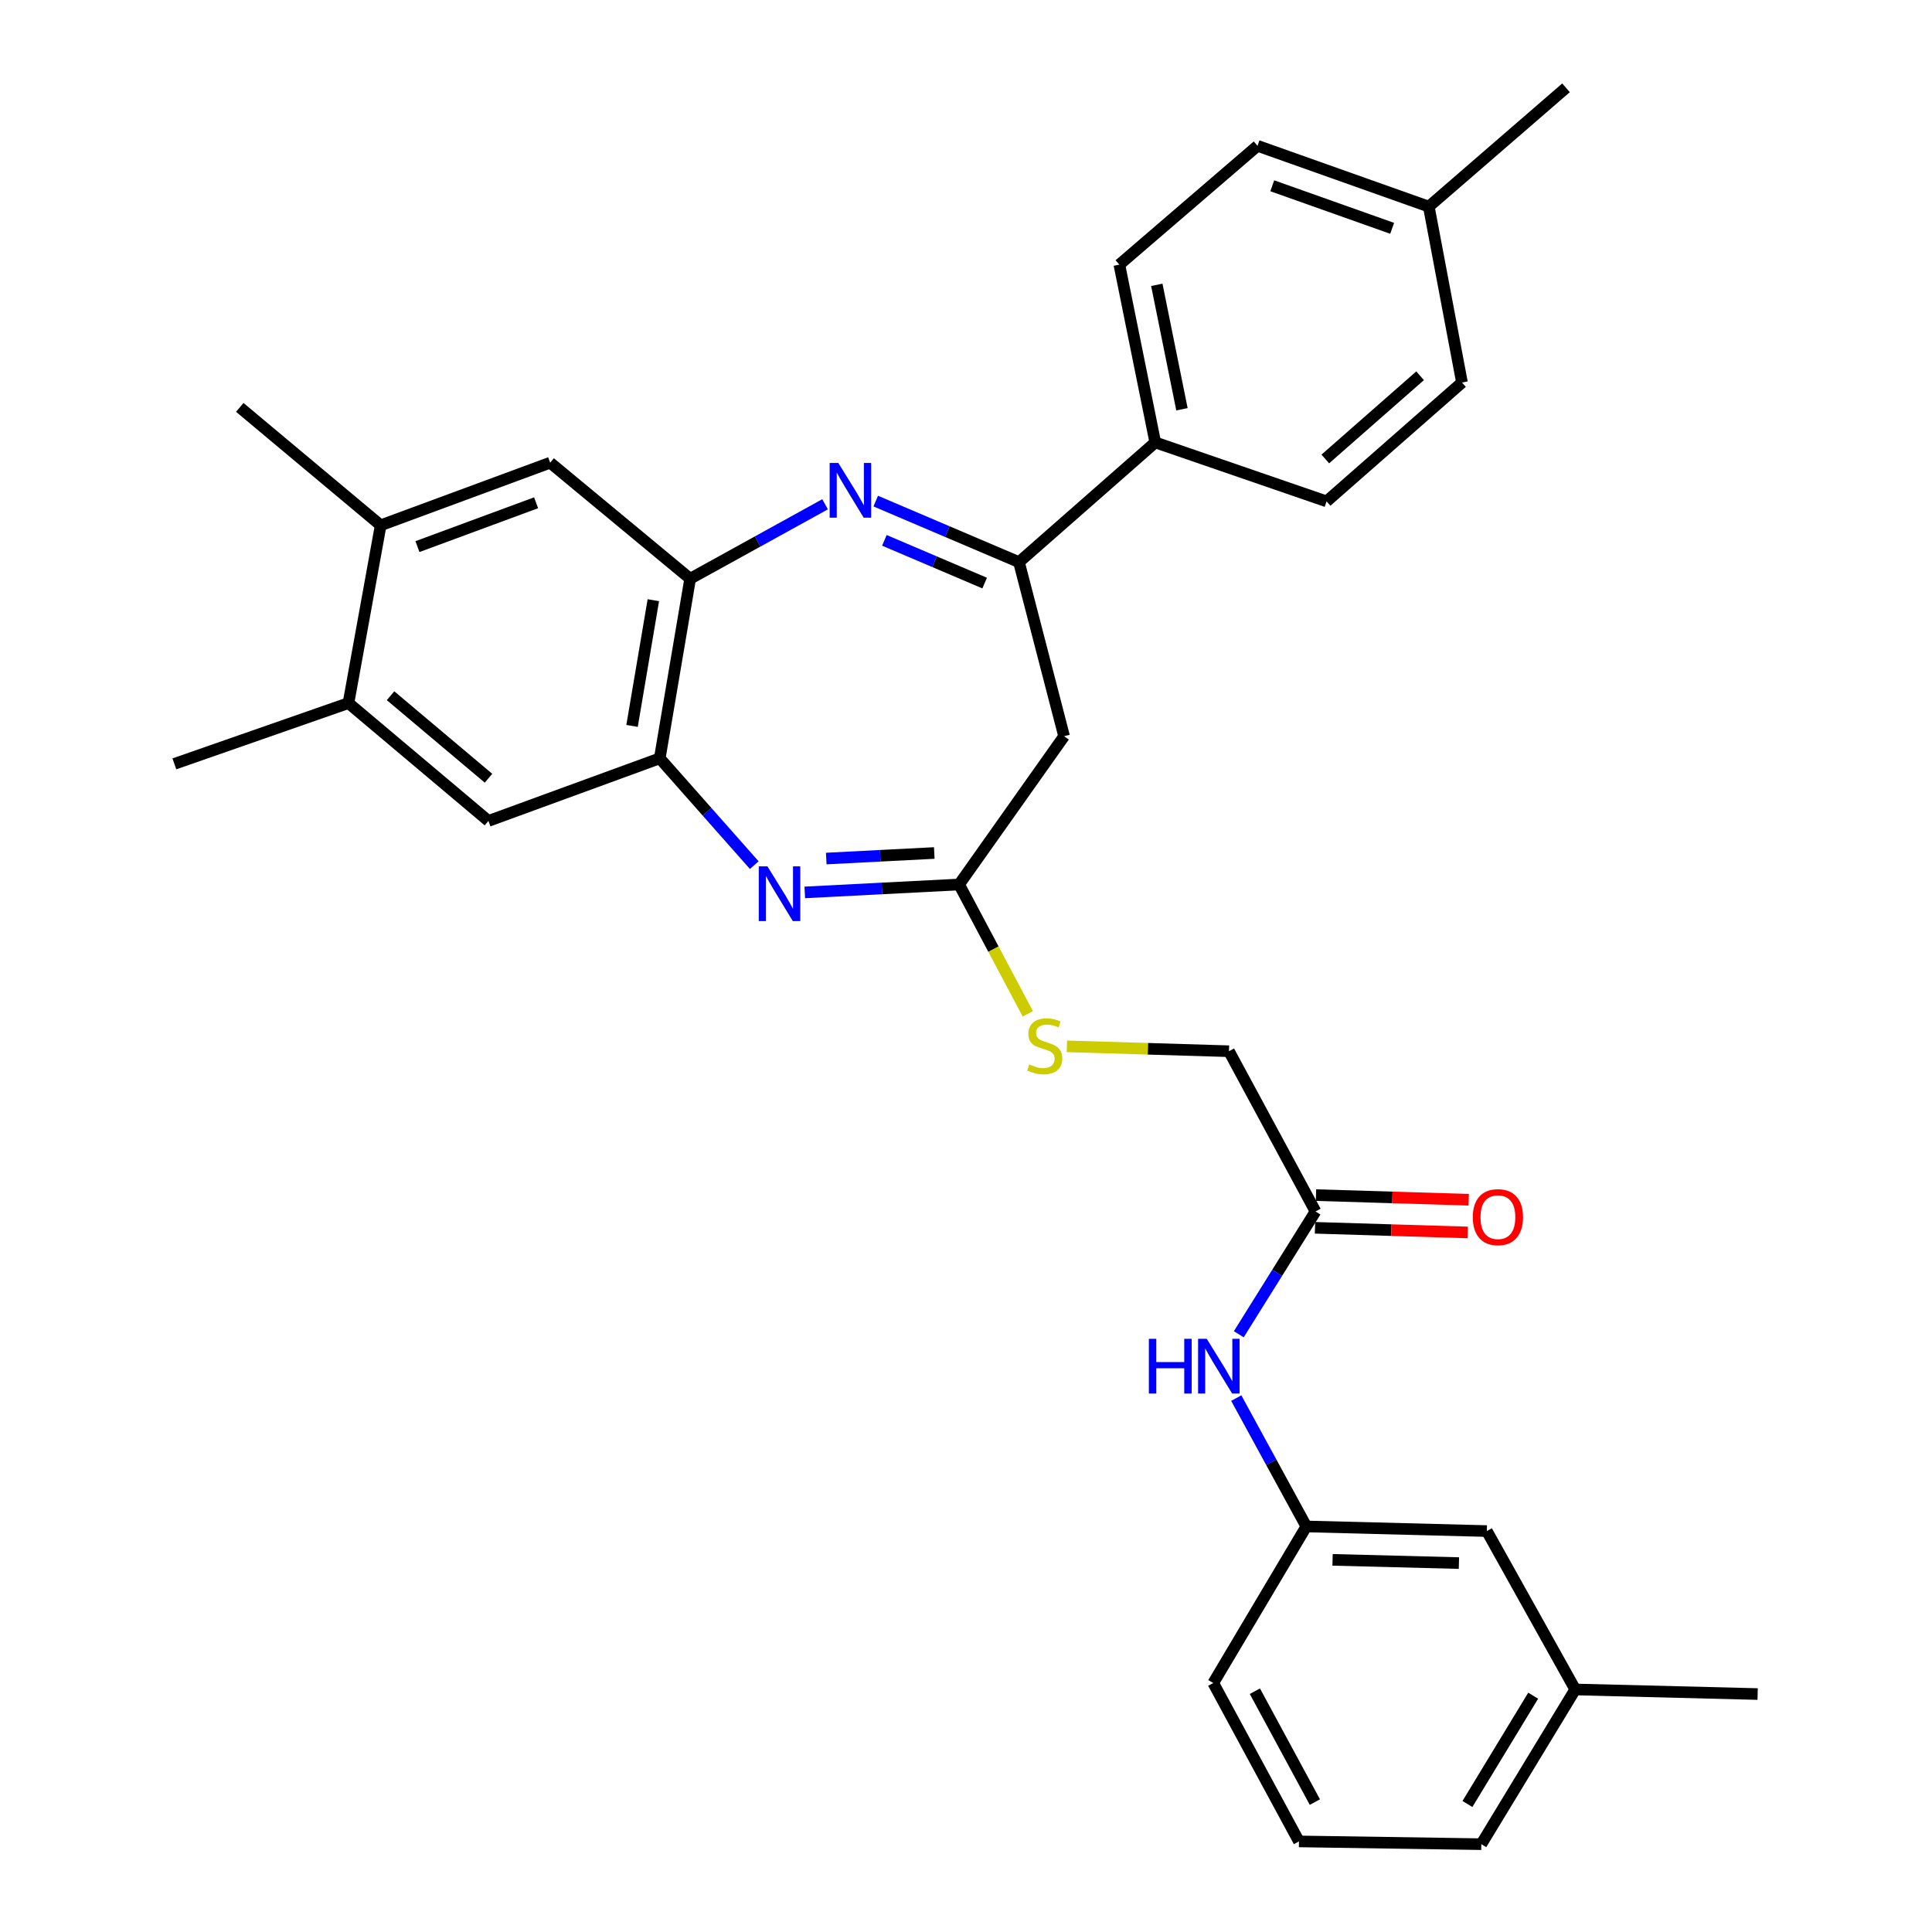 <?xml version='1.0' encoding='iso-8859-1'?>
<svg version='1.1' baseProfile='full'
              xmlns='http://www.w3.org/2000/svg'
                      xmlns:rdkit='http://www.rdkit.org/xml'
                      xmlns:xlink='http://www.w3.org/1999/xlink'
                  xml:space='preserve'
width='1000px' height='1000px' viewBox='0 0 1000 1000'>
<!-- END OF HEADER -->
<rect style='opacity:1.0;fill:#FFFFFF;stroke:none' width='1000' height='1000' x='0' y='0'> </rect>
<path class='bond-1' d='M 453.28,259.365 L 490.349,275.164' style='fill:none;fill-rule:evenodd;stroke:#0000FF;stroke-width:6px;stroke-linecap:butt;stroke-linejoin:miter;stroke-opacity:1' />
<path class='bond-1' d='M 490.349,275.164 L 527.418,290.962' style='fill:none;fill-rule:evenodd;stroke:#000000;stroke-width:6px;stroke-linecap:butt;stroke-linejoin:miter;stroke-opacity:1' />
<path class='bond-1' d='M 457.76,279.685 L 483.709,290.744' style='fill:none;fill-rule:evenodd;stroke:#0000FF;stroke-width:6px;stroke-linecap:butt;stroke-linejoin:miter;stroke-opacity:1' />
<path class='bond-1' d='M 483.709,290.744 L 509.657,301.802' style='fill:none;fill-rule:evenodd;stroke:#000000;stroke-width:6px;stroke-linecap:butt;stroke-linejoin:miter;stroke-opacity:1' />
<path class='bond-2' d='M 427.06,261.011 L 392.145,280.277' style='fill:none;fill-rule:evenodd;stroke:#0000FF;stroke-width:6px;stroke-linecap:butt;stroke-linejoin:miter;stroke-opacity:1' />
<path class='bond-2' d='M 392.145,280.277 L 357.229,299.543' style='fill:none;fill-rule:evenodd;stroke:#000000;stroke-width:6px;stroke-linecap:butt;stroke-linejoin:miter;stroke-opacity:1' />
<path class='bond-0' d='M 390.404,447.796 L 365.946,420.15' style='fill:none;fill-rule:evenodd;stroke:#0000FF;stroke-width:6px;stroke-linecap:butt;stroke-linejoin:miter;stroke-opacity:1' />
<path class='bond-0' d='M 365.946,420.15 L 341.488,392.503' style='fill:none;fill-rule:evenodd;stroke:#000000;stroke-width:6px;stroke-linecap:butt;stroke-linejoin:miter;stroke-opacity:1' />
<path class='bond-31' d='M 416.55,461.91 L 456.492,459.86' style='fill:none;fill-rule:evenodd;stroke:#0000FF;stroke-width:6px;stroke-linecap:butt;stroke-linejoin:miter;stroke-opacity:1' />
<path class='bond-31' d='M 456.492,459.86 L 496.434,457.81' style='fill:none;fill-rule:evenodd;stroke:#000000;stroke-width:6px;stroke-linecap:butt;stroke-linejoin:miter;stroke-opacity:1' />
<path class='bond-31' d='M 427.665,444.381 L 455.624,442.946' style='fill:none;fill-rule:evenodd;stroke:#0000FF;stroke-width:6px;stroke-linecap:butt;stroke-linejoin:miter;stroke-opacity:1' />
<path class='bond-31' d='M 455.624,442.946 L 483.583,441.511' style='fill:none;fill-rule:evenodd;stroke:#000000;stroke-width:6px;stroke-linecap:butt;stroke-linejoin:miter;stroke-opacity:1' />
<path class='bond-5' d='M 527.418,290.962 L 550.771,381.062' style='fill:none;fill-rule:evenodd;stroke:#000000;stroke-width:6px;stroke-linecap:butt;stroke-linejoin:miter;stroke-opacity:1' />
<path class='bond-11' d='M 527.418,290.962 L 597.966,228.995' style='fill:none;fill-rule:evenodd;stroke:#000000;stroke-width:6px;stroke-linecap:butt;stroke-linejoin:miter;stroke-opacity:1' />
<path class='bond-4' d='M 357.229,299.543 L 341.488,392.503' style='fill:none;fill-rule:evenodd;stroke:#000000;stroke-width:6px;stroke-linecap:butt;stroke-linejoin:miter;stroke-opacity:1' />
<path class='bond-4' d='M 338.169,310.659 L 327.151,375.731' style='fill:none;fill-rule:evenodd;stroke:#000000;stroke-width:6px;stroke-linecap:butt;stroke-linejoin:miter;stroke-opacity:1' />
<path class='bond-6' d='M 357.229,299.543 L 284.771,239.486' style='fill:none;fill-rule:evenodd;stroke:#000000;stroke-width:6px;stroke-linecap:butt;stroke-linejoin:miter;stroke-opacity:1' />
<path class='bond-3' d='M 496.434,457.81 L 550.771,381.062' style='fill:none;fill-rule:evenodd;stroke:#000000;stroke-width:6px;stroke-linecap:butt;stroke-linejoin:miter;stroke-opacity:1' />
<path class='bond-13' d='M 496.434,457.81 L 514.215,491.284' style='fill:none;fill-rule:evenodd;stroke:#000000;stroke-width:6px;stroke-linecap:butt;stroke-linejoin:miter;stroke-opacity:1' />
<path class='bond-13' d='M 514.215,491.284 L 531.995,524.758' style='fill:none;fill-rule:evenodd;stroke:#CCCC00;stroke-width:6px;stroke-linecap:butt;stroke-linejoin:miter;stroke-opacity:1' />
<path class='bond-7' d='M 341.488,392.503 L 252.809,424.917' style='fill:none;fill-rule:evenodd;stroke:#000000;stroke-width:6px;stroke-linecap:butt;stroke-linejoin:miter;stroke-opacity:1' />
<path class='bond-9' d='M 284.771,239.486 L 197.042,271.899' style='fill:none;fill-rule:evenodd;stroke:#000000;stroke-width:6px;stroke-linecap:butt;stroke-linejoin:miter;stroke-opacity:1' />
<path class='bond-9' d='M 277.481,260.234 L 216.071,282.924' style='fill:none;fill-rule:evenodd;stroke:#000000;stroke-width:6px;stroke-linecap:butt;stroke-linejoin:miter;stroke-opacity:1' />
<path class='bond-32' d='M 252.809,424.917 L 180.369,363.909' style='fill:none;fill-rule:evenodd;stroke:#000000;stroke-width:6px;stroke-linecap:butt;stroke-linejoin:miter;stroke-opacity:1' />
<path class='bond-32' d='M 252.852,402.812 L 202.145,360.106' style='fill:none;fill-rule:evenodd;stroke:#000000;stroke-width:6px;stroke-linecap:butt;stroke-linejoin:miter;stroke-opacity:1' />
<path class='bond-8' d='M 180.369,363.909 L 197.042,271.899' style='fill:none;fill-rule:evenodd;stroke:#000000;stroke-width:6px;stroke-linecap:butt;stroke-linejoin:miter;stroke-opacity:1' />
<path class='bond-26' d='M 180.369,363.909 L 90.251,395.373' style='fill:none;fill-rule:evenodd;stroke:#000000;stroke-width:6px;stroke-linecap:butt;stroke-linejoin:miter;stroke-opacity:1' />
<path class='bond-25' d='M 197.042,271.899 L 124.104,210.864' style='fill:none;fill-rule:evenodd;stroke:#000000;stroke-width:6px;stroke-linecap:butt;stroke-linejoin:miter;stroke-opacity:1' />
<path class='bond-10' d='M 680.906,627.049 L 636.11,544.109' style='fill:none;fill-rule:evenodd;stroke:#000000;stroke-width:6px;stroke-linecap:butt;stroke-linejoin:miter;stroke-opacity:1' />
<path class='bond-12' d='M 680.906,627.049 L 661.049,658.828' style='fill:none;fill-rule:evenodd;stroke:#000000;stroke-width:6px;stroke-linecap:butt;stroke-linejoin:miter;stroke-opacity:1' />
<path class='bond-12' d='M 661.049,658.828 L 641.192,690.608' style='fill:none;fill-rule:evenodd;stroke:#0000FF;stroke-width:6px;stroke-linecap:butt;stroke-linejoin:miter;stroke-opacity:1' />
<path class='bond-15' d='M 680.648,635.513 L 720.172,636.714' style='fill:none;fill-rule:evenodd;stroke:#000000;stroke-width:6px;stroke-linecap:butt;stroke-linejoin:miter;stroke-opacity:1' />
<path class='bond-15' d='M 720.172,636.714 L 759.696,637.916' style='fill:none;fill-rule:evenodd;stroke:#FF0000;stroke-width:6px;stroke-linecap:butt;stroke-linejoin:miter;stroke-opacity:1' />
<path class='bond-15' d='M 681.163,618.585 L 720.687,619.786' style='fill:none;fill-rule:evenodd;stroke:#000000;stroke-width:6px;stroke-linecap:butt;stroke-linejoin:miter;stroke-opacity:1' />
<path class='bond-15' d='M 720.687,619.786 L 760.211,620.987' style='fill:none;fill-rule:evenodd;stroke:#FF0000;stroke-width:6px;stroke-linecap:butt;stroke-linejoin:miter;stroke-opacity:1' />
<path class='bond-16' d='M 597.966,228.995 L 579.374,136.975' style='fill:none;fill-rule:evenodd;stroke:#000000;stroke-width:6px;stroke-linecap:butt;stroke-linejoin:miter;stroke-opacity:1' />
<path class='bond-16' d='M 611.778,211.838 L 598.763,147.424' style='fill:none;fill-rule:evenodd;stroke:#000000;stroke-width:6px;stroke-linecap:butt;stroke-linejoin:miter;stroke-opacity:1' />
<path class='bond-17' d='M 597.966,228.995 L 686.636,259.517' style='fill:none;fill-rule:evenodd;stroke:#000000;stroke-width:6px;stroke-linecap:butt;stroke-linejoin:miter;stroke-opacity:1' />
<path class='bond-14' d='M 639.888,723.651 L 658.021,756.869' style='fill:none;fill-rule:evenodd;stroke:#0000FF;stroke-width:6px;stroke-linecap:butt;stroke-linejoin:miter;stroke-opacity:1' />
<path class='bond-14' d='M 658.021,756.869 L 676.154,790.087' style='fill:none;fill-rule:evenodd;stroke:#000000;stroke-width:6px;stroke-linecap:butt;stroke-linejoin:miter;stroke-opacity:1' />
<path class='bond-18' d='M 552.215,541.584 L 594.162,542.847' style='fill:none;fill-rule:evenodd;stroke:#CCCC00;stroke-width:6px;stroke-linecap:butt;stroke-linejoin:miter;stroke-opacity:1' />
<path class='bond-18' d='M 594.162,542.847 L 636.11,544.109' style='fill:none;fill-rule:evenodd;stroke:#000000;stroke-width:6px;stroke-linecap:butt;stroke-linejoin:miter;stroke-opacity:1' />
<path class='bond-19' d='M 676.154,790.087 L 769.585,792.477' style='fill:none;fill-rule:evenodd;stroke:#000000;stroke-width:6px;stroke-linecap:butt;stroke-linejoin:miter;stroke-opacity:1' />
<path class='bond-19' d='M 689.736,807.376 L 755.137,809.049' style='fill:none;fill-rule:evenodd;stroke:#000000;stroke-width:6px;stroke-linecap:butt;stroke-linejoin:miter;stroke-opacity:1' />
<path class='bond-27' d='M 676.154,790.087 L 627.98,871.126' style='fill:none;fill-rule:evenodd;stroke:#000000;stroke-width:6px;stroke-linecap:butt;stroke-linejoin:miter;stroke-opacity:1' />
<path class='bond-21' d='M 579.374,136.975 L 650.891,75.478' style='fill:none;fill-rule:evenodd;stroke:#000000;stroke-width:6px;stroke-linecap:butt;stroke-linejoin:miter;stroke-opacity:1' />
<path class='bond-20' d='M 686.636,259.517 L 756.723,197.992' style='fill:none;fill-rule:evenodd;stroke:#000000;stroke-width:6px;stroke-linecap:butt;stroke-linejoin:miter;stroke-opacity:1' />
<path class='bond-20' d='M 685.976,237.561 L 735.037,194.493' style='fill:none;fill-rule:evenodd;stroke:#000000;stroke-width:6px;stroke-linecap:butt;stroke-linejoin:miter;stroke-opacity:1' />
<path class='bond-23' d='M 769.585,792.477 L 815.34,874.466' style='fill:none;fill-rule:evenodd;stroke:#000000;stroke-width:6px;stroke-linecap:butt;stroke-linejoin:miter;stroke-opacity:1' />
<path class='bond-22' d='M 756.723,197.992 L 739.542,106.942' style='fill:none;fill-rule:evenodd;stroke:#000000;stroke-width:6px;stroke-linecap:butt;stroke-linejoin:miter;stroke-opacity:1' />
<path class='bond-33' d='M 650.891,75.478 L 739.542,106.942' style='fill:none;fill-rule:evenodd;stroke:#000000;stroke-width:6px;stroke-linecap:butt;stroke-linejoin:miter;stroke-opacity:1' />
<path class='bond-33' d='M 658.524,96.159 L 720.58,118.183' style='fill:none;fill-rule:evenodd;stroke:#000000;stroke-width:6px;stroke-linecap:butt;stroke-linejoin:miter;stroke-opacity:1' />
<path class='bond-29' d='M 739.542,106.942 L 810.57,45.455' style='fill:none;fill-rule:evenodd;stroke:#000000;stroke-width:6px;stroke-linecap:butt;stroke-linejoin:miter;stroke-opacity:1' />
<path class='bond-30' d='M 815.34,874.466 L 909.75,876.837' style='fill:none;fill-rule:evenodd;stroke:#000000;stroke-width:6px;stroke-linecap:butt;stroke-linejoin:miter;stroke-opacity:1' />
<path class='bond-34' d='M 815.34,874.466 L 766.724,954.545' style='fill:none;fill-rule:evenodd;stroke:#000000;stroke-width:6px;stroke-linecap:butt;stroke-linejoin:miter;stroke-opacity:1' />
<path class='bond-34' d='M 793.571,877.689 L 759.54,933.745' style='fill:none;fill-rule:evenodd;stroke:#000000;stroke-width:6px;stroke-linecap:butt;stroke-linejoin:miter;stroke-opacity:1' />
<path class='bond-24' d='M 672.334,953.115 L 627.98,871.126' style='fill:none;fill-rule:evenodd;stroke:#000000;stroke-width:6px;stroke-linecap:butt;stroke-linejoin:miter;stroke-opacity:1' />
<path class='bond-24' d='M 680.577,932.759 L 649.529,875.366' style='fill:none;fill-rule:evenodd;stroke:#000000;stroke-width:6px;stroke-linecap:butt;stroke-linejoin:miter;stroke-opacity:1' />
<path class='bond-28' d='M 672.334,953.115 L 766.724,954.545' style='fill:none;fill-rule:evenodd;stroke:#000000;stroke-width:6px;stroke-linecap:butt;stroke-linejoin:miter;stroke-opacity:1' />
<path  class='atom-0' d='M 433.909 239.618
L 443.189 254.618
Q 444.109 256.098, 445.589 258.778
Q 447.069 261.458, 447.149 261.618
L 447.149 239.618
L 450.909 239.618
L 450.909 267.938
L 447.029 267.938
L 437.069 251.538
Q 435.909 249.618, 434.669 247.418
Q 433.469 245.218, 433.109 244.538
L 433.109 267.938
L 429.429 267.938
L 429.429 239.618
L 433.909 239.618
' fill='#0000FF'/>
<path  class='atom-1' d='M 397.223 448.421
L 406.503 463.421
Q 407.423 464.901, 408.903 467.581
Q 410.383 470.261, 410.463 470.421
L 410.463 448.421
L 414.223 448.421
L 414.223 476.741
L 410.343 476.741
L 400.383 460.341
Q 399.223 458.421, 397.983 456.221
Q 396.783 454.021, 396.423 453.341
L 396.423 476.741
L 392.743 476.741
L 392.743 448.421
L 397.223 448.421
' fill='#0000FF'/>
<path  class='atom-13' d='M 594.649 692.968
L 598.489 692.968
L 598.489 705.008
L 612.969 705.008
L 612.969 692.968
L 616.809 692.968
L 616.809 721.288
L 612.969 721.288
L 612.969 708.208
L 598.489 708.208
L 598.489 721.288
L 594.649 721.288
L 594.649 692.968
' fill='#0000FF'/>
<path  class='atom-13' d='M 624.609 692.968
L 633.889 707.968
Q 634.809 709.448, 636.289 712.128
Q 637.769 714.808, 637.849 714.968
L 637.849 692.968
L 641.609 692.968
L 641.609 721.288
L 637.729 721.288
L 627.769 704.888
Q 626.609 702.968, 625.369 700.768
Q 624.169 698.568, 623.809 697.888
L 623.809 721.288
L 620.129 721.288
L 620.129 692.968
L 624.609 692.968
' fill='#0000FF'/>
<path  class='atom-14' d='M 532.75 550.959
Q 533.07 551.079, 534.39 551.639
Q 535.71 552.199, 537.15 552.559
Q 538.63 552.879, 540.07 552.879
Q 542.75 552.879, 544.31 551.599
Q 545.87 550.279, 545.87 547.999
Q 545.87 546.439, 545.07 545.479
Q 544.31 544.519, 543.11 543.999
Q 541.91 543.479, 539.91 542.879
Q 537.39 542.119, 535.87 541.399
Q 534.39 540.679, 533.31 539.159
Q 532.27 537.639, 532.27 535.079
Q 532.27 531.519, 534.67 529.319
Q 537.11 527.119, 541.91 527.119
Q 545.19 527.119, 548.91 528.679
L 547.99 531.759
Q 544.59 530.359, 542.03 530.359
Q 539.27 530.359, 537.75 531.519
Q 536.23 532.639, 536.27 534.599
Q 536.27 536.119, 537.03 537.039
Q 537.83 537.959, 538.95 538.479
Q 540.11 538.999, 542.03 539.599
Q 544.59 540.399, 546.11 541.199
Q 547.63 541.999, 548.71 543.639
Q 549.83 545.239, 549.83 547.999
Q 549.83 551.919, 547.19 554.039
Q 544.59 556.119, 540.23 556.119
Q 537.71 556.119, 535.79 555.559
Q 533.91 555.039, 531.67 554.119
L 532.75 550.959
' fill='#CCCC00'/>
<path  class='atom-16' d='M 762.315 629.999
Q 762.315 623.199, 765.675 619.399
Q 769.035 615.599, 775.315 615.599
Q 781.595 615.599, 784.955 619.399
Q 788.315 623.199, 788.315 629.999
Q 788.315 636.879, 784.915 640.799
Q 781.515 644.679, 775.315 644.679
Q 769.075 644.679, 765.675 640.799
Q 762.315 636.919, 762.315 629.999
M 775.315 641.479
Q 779.635 641.479, 781.955 638.599
Q 784.315 635.679, 784.315 629.999
Q 784.315 624.439, 781.955 621.639
Q 779.635 618.799, 775.315 618.799
Q 770.995 618.799, 768.635 621.599
Q 766.315 624.399, 766.315 629.999
Q 766.315 635.719, 768.635 638.599
Q 770.995 641.479, 775.315 641.479
' fill='#FF0000'/>
</svg>
